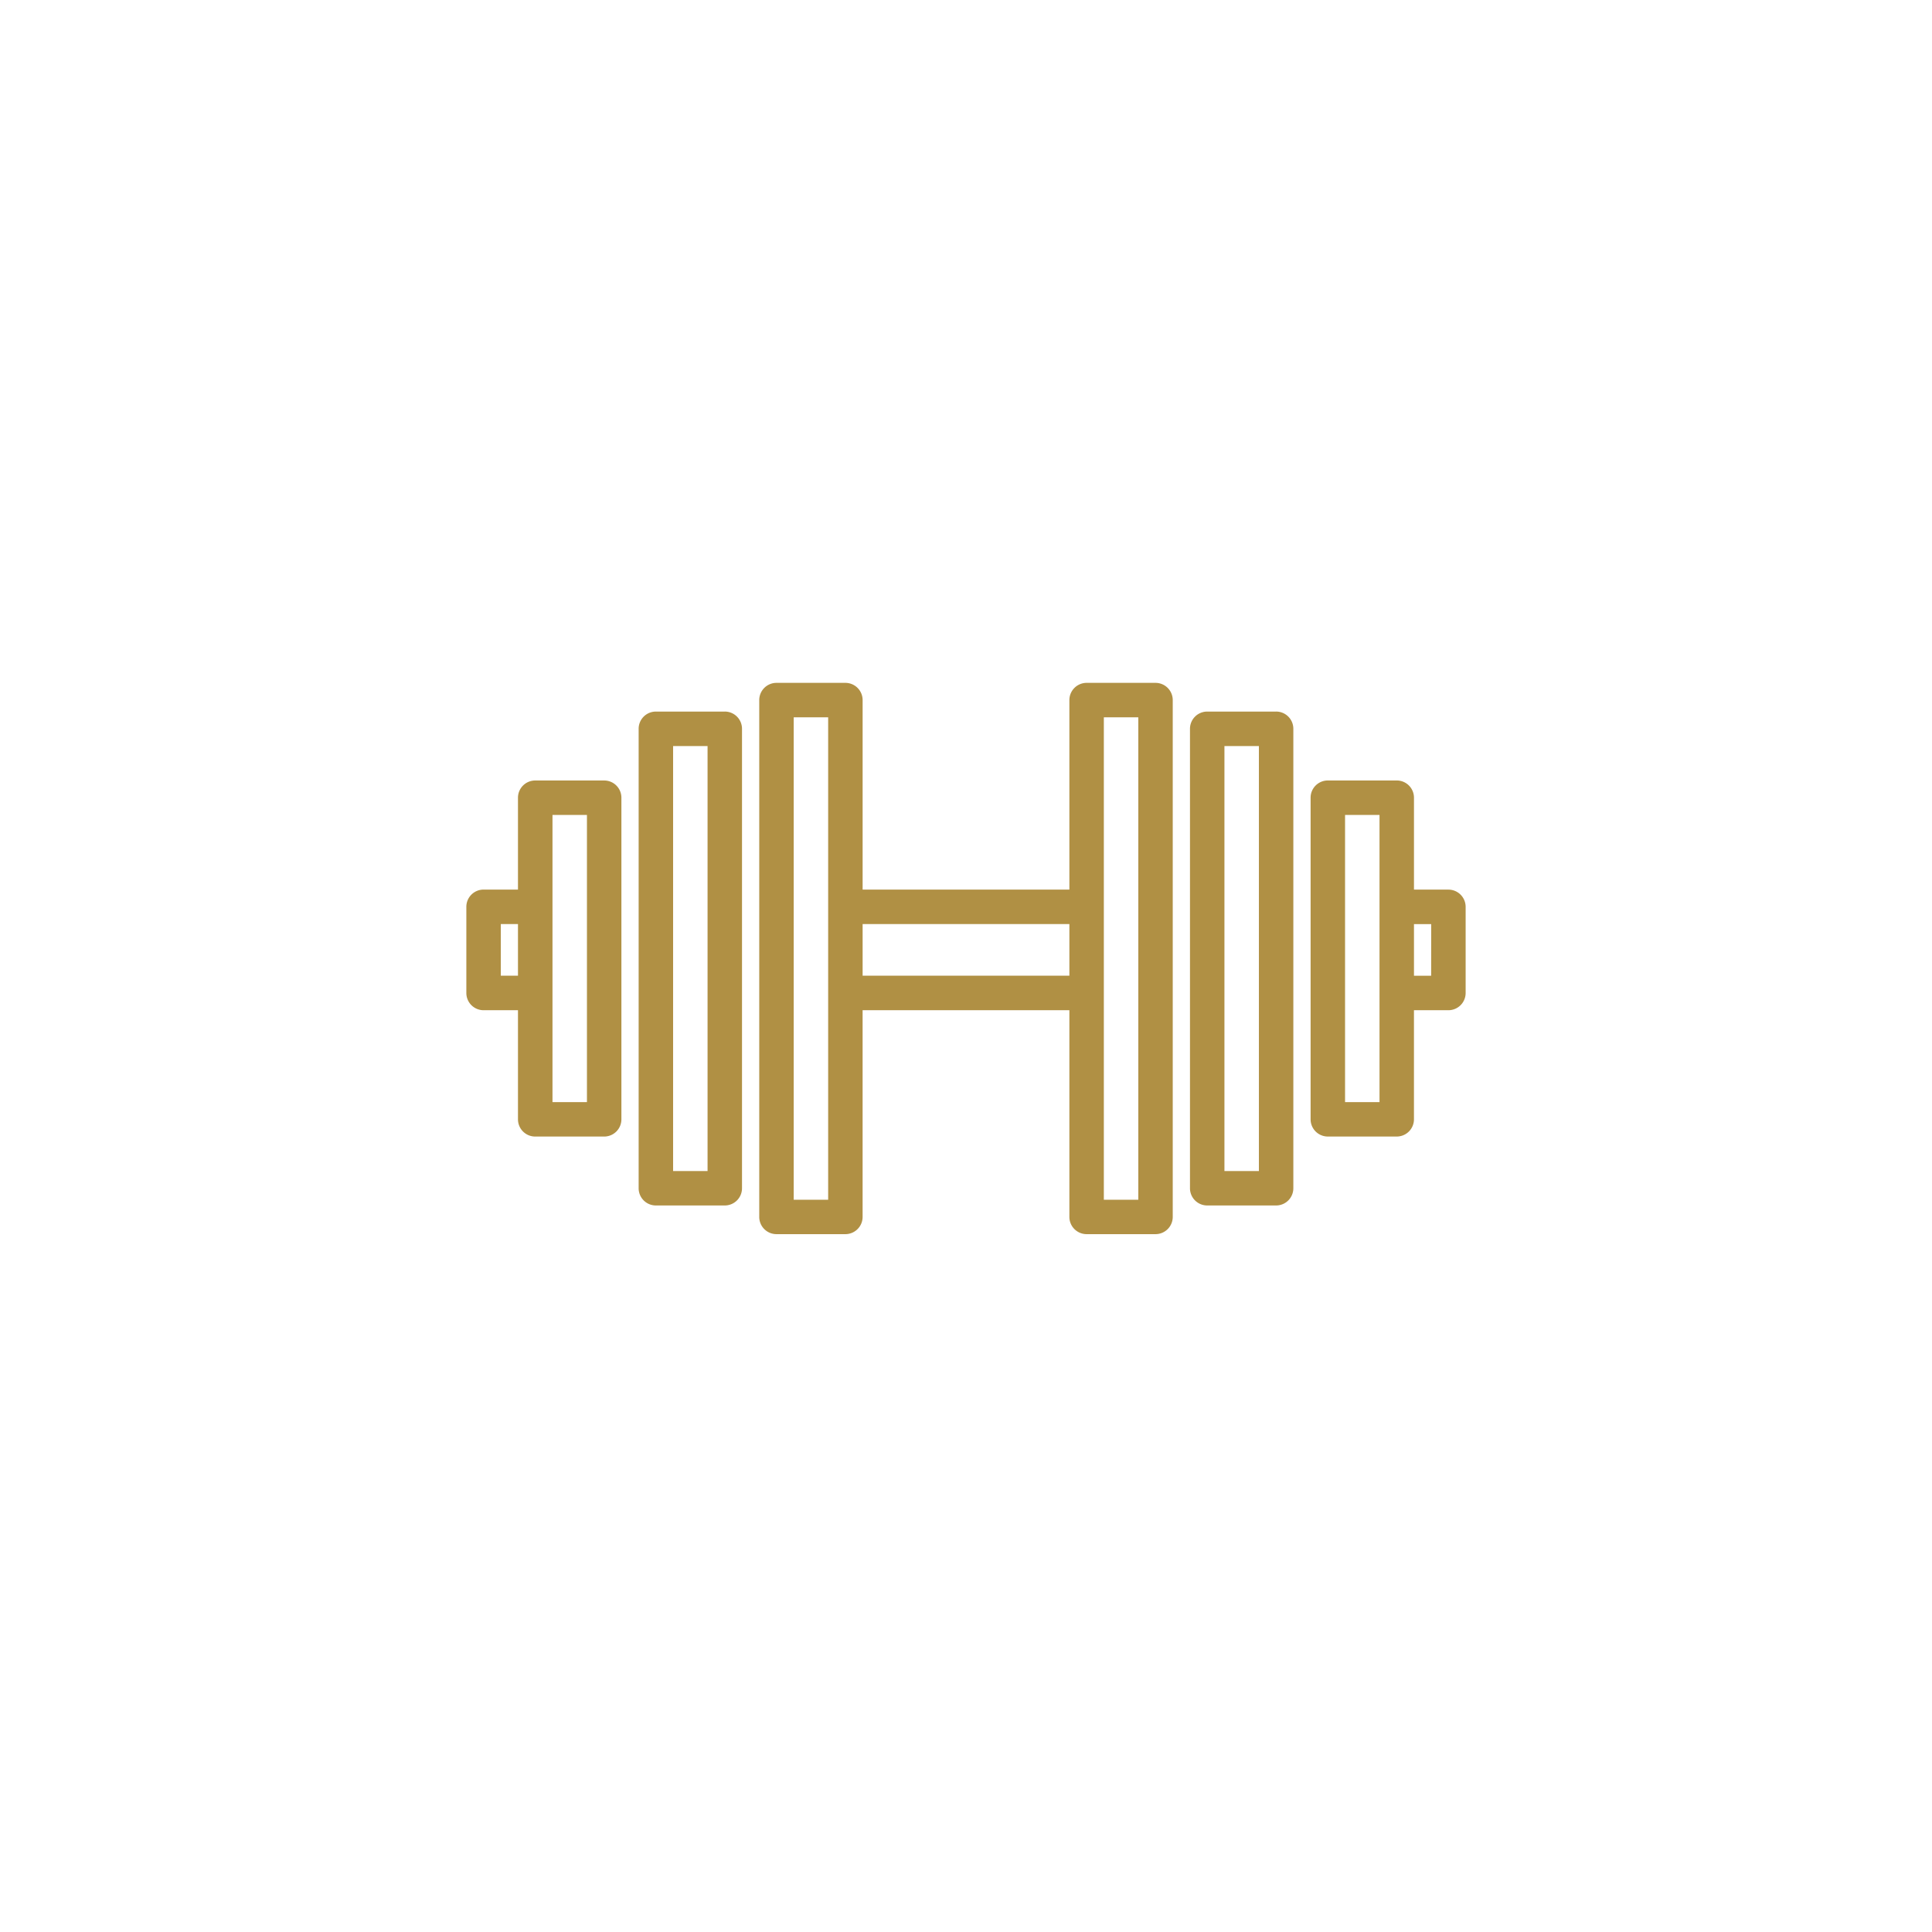 <svg xmlns="http://www.w3.org/2000/svg" xmlns:xlink="http://www.w3.org/1999/xlink" width="116" height="116" viewBox="0 0 116 116">
  <defs>
    <clipPath id="clip-path">
      <rect id="Rectangle_126" data-name="Rectangle 126" width="60" height="33.103" fill="#b09044"/>
    </clipPath>
    <clipPath id="clip-Third_Width_33">
      <rect width="116" height="116"/>
    </clipPath>
  </defs>
  <g id="Third_Width_33" data-name="Third Width – 33" clip-path="url(#clip-Third_Width_33)">
    <g id="Group_494" data-name="Group 494" transform="translate(28 41)">
      <g id="Group_493" data-name="Group 493" clip-path="url(#clip-path)">
        <path id="Path_5899" data-name="Path 5899" d="M8.276,5.667H4.138A1.034,1.034,0,0,0,3.1,6.7v5.517H1.034A1.035,1.035,0,0,0,0,13.253v5.172A1.035,1.035,0,0,0,1.034,19.46H3.1v6.551a1.034,1.034,0,0,0,1.034,1.034H8.276A1.034,1.034,0,0,0,9.31,26.011V6.7A1.034,1.034,0,0,0,8.276,5.667m-6.207,8.62H3.1v3.1H2.069ZM7.241,24.977H5.172V7.736H7.241Z" transform="translate(0 0.195)" fill="#b09044"/>
        <path id="Path_5900" data-name="Path 5900" d="M15.172,1.667H11.034A1.034,1.034,0,0,0,10,2.7V30.287a1.034,1.034,0,0,0,1.034,1.034h4.138a1.034,1.034,0,0,0,1.034-1.034V2.7a1.034,1.034,0,0,0-1.034-1.034M14.138,29.253H12.069V3.736h2.069Z" transform="translate(0.345 0.057)" fill="#b09044"/>
        <path id="Path_5901" data-name="Path 5901" d="M47.172,1.667H43.034A1.034,1.034,0,0,0,42,2.7V30.287a1.034,1.034,0,0,0,1.034,1.034h4.138a1.034,1.034,0,0,0,1.034-1.034V2.7a1.034,1.034,0,0,0-1.034-1.034M46.138,29.253H44.069V3.736h2.069Z" transform="translate(1.448 0.057)" fill="#b09044"/>
        <path id="Path_5902" data-name="Path 5902" d="M40.793,0H36.655a1.035,1.035,0,0,0-1.034,1.034V12.414H23.207V1.034A1.035,1.035,0,0,0,22.172,0H18.034A1.035,1.035,0,0,0,17,1.034V32.069A1.035,1.035,0,0,0,18.034,33.1h4.138a1.035,1.035,0,0,0,1.034-1.034V19.655H35.621V32.069A1.035,1.035,0,0,0,36.655,33.1h4.138a1.035,1.035,0,0,0,1.034-1.034V1.034A1.035,1.035,0,0,0,40.793,0M21.138,31.034H19.069V2.069h2.069V31.034Zm2.069-16.552H35.621v3.1H23.207ZM39.759,31.034H37.69V2.069h2.069Z" transform="translate(0.586)" fill="#b09044"/>
        <path id="Path_5903" data-name="Path 5903" d="M57.276,12.218H55.207V6.7a1.034,1.034,0,0,0-1.034-1.034H50.034A1.034,1.034,0,0,0,49,6.7v19.31a1.034,1.034,0,0,0,1.034,1.034h4.138a1.034,1.034,0,0,0,1.034-1.034V19.46h2.069a1.035,1.035,0,0,0,1.034-1.034V13.253a1.035,1.035,0,0,0-1.034-1.034M53.138,24.977H51.069V7.736h2.069V24.977Zm3.1-7.586H55.207v-3.1h1.034Z" transform="translate(1.69 0.195)" fill="#b09044"/>
      </g>
    </g>
  </g>
</svg>
